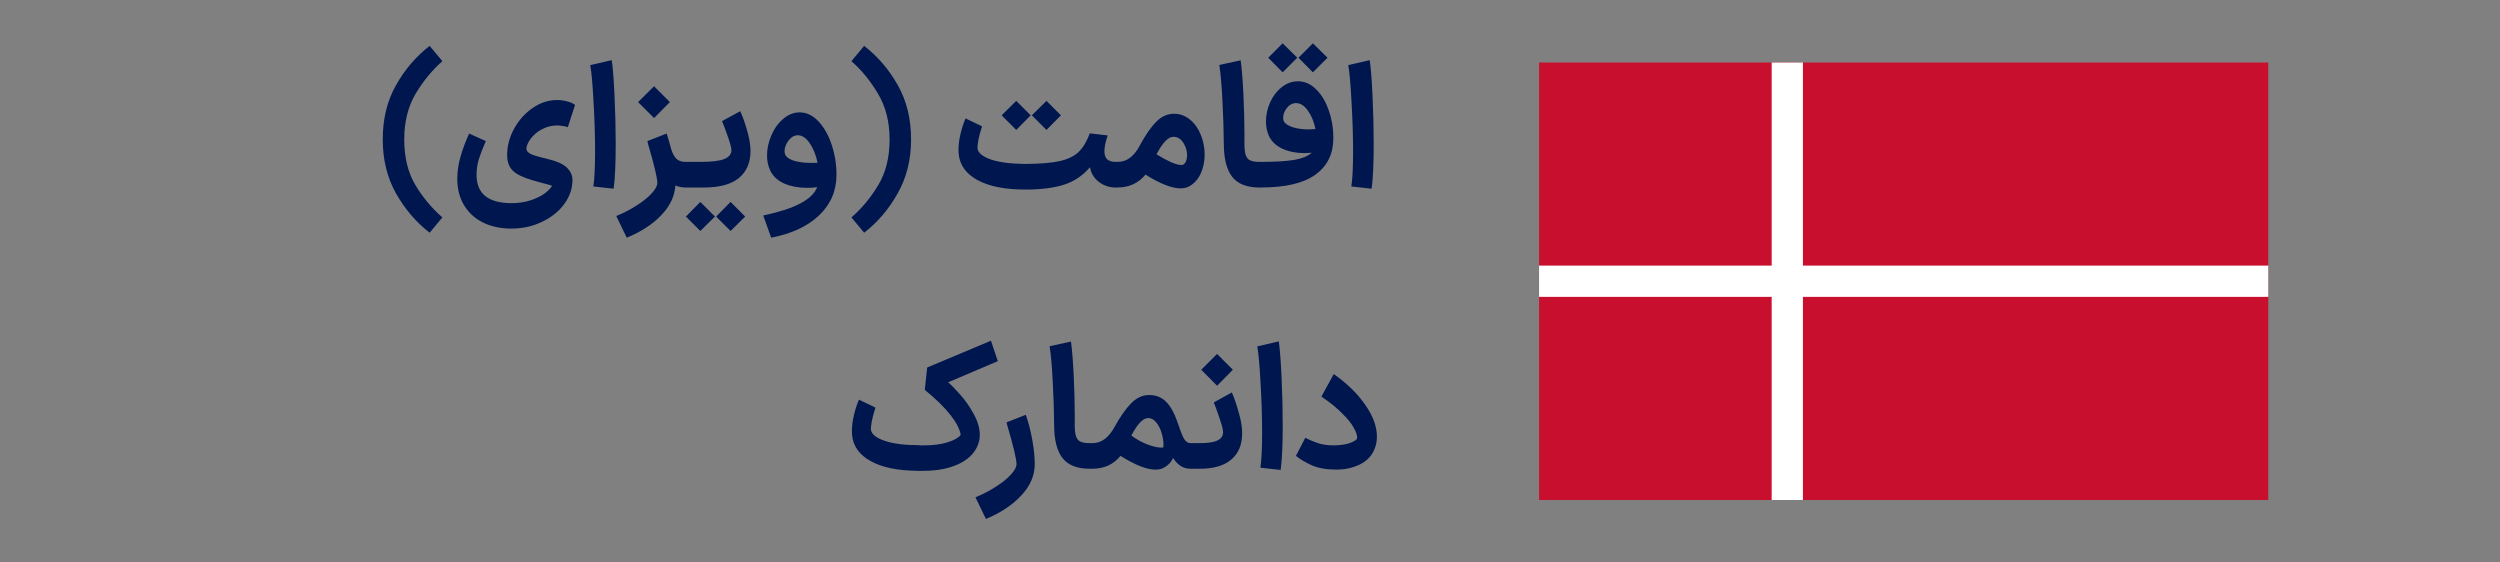 <svg width="320" height="72" viewBox="0 0 320 72" fill="none" xmlns="http://www.w3.org/2000/svg">
<rect x="0" y="0" width="320" height="72" fill="#808080" stroke="none"/>
<path d="M56.625 7.83C55.32 8.974 54.176 10.367 53.193 12.01C52.225 13.653 51.741 15.596 51.741 17.84C51.741 20.143 52.218 22.093 53.171 23.692C54.139 25.291 55.29 26.669 56.625 27.828L54.997 29.786C53.266 28.451 51.829 26.772 50.685 24.748C49.556 22.739 48.991 20.436 48.991 17.84C48.991 15.215 49.556 12.905 50.685 10.91C51.814 8.901 53.252 7.221 54.997 5.872L56.625 7.83ZM65.443 29.258C64.049 29.258 62.818 28.987 61.747 28.444C60.676 27.901 59.847 27.095 59.261 26.024C58.689 24.968 58.454 23.699 58.557 22.218C58.645 20.81 59.144 19.101 60.053 17.092L62.187 18.06C61.791 18.955 61.49 19.732 61.285 20.392C61.094 21.037 60.999 21.697 60.999 22.372C60.999 23.589 61.373 24.499 62.121 25.1C62.883 25.701 63.991 26.002 65.443 26.002C66.631 26.002 67.694 25.789 68.633 25.364C69.572 24.953 70.246 24.433 70.657 23.802C70.671 23.758 70.21 23.619 69.271 23.384L68.105 23.054C66.946 22.717 66.125 22.313 65.641 21.844C65.157 21.375 64.915 20.715 64.915 19.864C64.915 18.676 65.216 17.539 65.817 16.454C66.418 15.369 67.21 14.489 68.193 13.814C69.175 13.139 70.217 12.802 71.317 12.802C71.757 12.802 72.204 12.868 72.659 13C73.114 13.117 73.429 13.264 73.605 13.44L72.681 16.278C72.534 16.219 72.322 16.168 72.043 16.124C71.764 16.08 71.515 16.058 71.295 16.058C70.694 16.058 70.114 16.19 69.557 16.454C69.014 16.703 68.552 17.041 68.171 17.466C67.79 17.877 67.533 18.324 67.401 18.808C67.386 18.867 67.379 18.94 67.379 19.028C67.379 19.277 67.547 19.497 67.885 19.688C68.237 19.864 68.889 20.062 69.843 20.282C71.177 20.59 72.079 20.979 72.549 21.448C73.033 21.903 73.275 22.438 73.275 23.054C73.275 24.125 72.93 25.137 72.241 26.09C71.552 27.043 70.606 27.806 69.403 28.378C68.215 28.965 66.895 29.258 65.443 29.258ZM75.949 23.868C76.096 22.9 76.169 21.404 76.169 19.38C76.169 17.356 76.103 15.237 75.971 13.022C75.854 10.793 75.714 9.231 75.553 8.336L78.303 7.698C78.435 8.549 78.552 10.037 78.655 12.164C78.758 14.291 78.809 16.381 78.809 18.434C78.809 20.971 78.721 22.878 78.545 24.154L75.949 23.868ZM87.747 24C87.278 24 86.845 23.912 86.449 23.736C86.361 25.115 85.76 26.383 84.645 27.542C83.53 28.715 82.056 29.676 80.223 30.424L78.881 27.652C79.849 27.256 80.736 26.794 81.543 26.266C82.35 25.753 82.98 25.239 83.435 24.726C83.904 24.213 84.139 23.773 84.139 23.406C84.139 22.805 83.75 21.169 82.973 18.5L82.863 18.06L85.327 17.092C85.488 17.547 85.679 18.199 85.899 19.05C86.09 19.651 86.324 20.084 86.603 20.348C86.896 20.597 87.278 20.722 87.747 20.722H87.945L88.121 22.372L87.945 24H87.747ZM83.721 11.042L85.745 13.066L83.721 15.112C83.046 14.423 82.364 13.741 81.675 13.066L83.721 11.042ZM87.619 22.372L87.795 20.722H89.643C91.095 20.722 92.122 20.597 92.723 20.348C93.325 20.099 93.625 19.717 93.625 19.204C93.611 18.881 93.442 18.265 93.119 17.356C92.797 16.432 92.562 15.816 92.415 15.508L94.747 14.232C95.041 14.848 95.334 15.669 95.627 16.696C95.921 17.708 96.067 18.595 96.067 19.358C96.053 20.854 95.547 22.005 94.549 22.812C93.552 23.604 92.078 24 90.127 24H87.795L87.619 22.372ZM89.643 25.848L90.259 26.464L91.513 27.718L89.643 29.566L87.795 27.718L89.643 25.848ZM93.515 25.848L94.131 26.464L95.385 27.718L93.515 29.566L91.667 27.718L93.515 25.848ZM97.697 27.586C99.75 27.146 101.327 26.633 102.427 26.046C103.541 25.474 104.267 24.777 104.605 23.956C104.209 24.015 103.769 24.044 103.285 24.044C102.214 24.044 101.246 23.861 100.381 23.494C99.53 23.113 98.929 22.548 98.577 21.8C98.313 21.228 98.181 20.597 98.181 19.908C98.181 19.043 98.364 18.185 98.731 17.334C99.097 16.469 99.603 15.765 100.249 15.222C100.894 14.665 101.598 14.386 102.361 14.386C103.241 14.386 104.04 14.767 104.759 15.53C105.477 16.293 106.042 17.29 106.453 18.522C106.863 19.754 107.069 21.037 107.069 22.372C107.069 24.425 106.328 26.156 104.847 27.564C103.365 28.972 101.319 29.925 98.709 30.424L97.697 27.586ZM100.601 19.952C100.821 20.245 101.231 20.473 101.833 20.634C102.434 20.781 103.109 20.854 103.857 20.854C104.209 20.854 104.473 20.847 104.649 20.832C104.443 19.835 104.106 18.999 103.637 18.324C103.182 17.649 102.669 17.312 102.097 17.312C101.803 17.312 101.525 17.422 101.261 17.642C101.011 17.862 100.806 18.133 100.645 18.456C100.498 18.779 100.425 19.079 100.425 19.358C100.425 19.593 100.483 19.791 100.601 19.952ZM110.611 5.872C112.356 7.221 113.793 8.901 114.923 10.91C116.052 12.905 116.617 15.215 116.617 17.84C116.617 20.436 116.045 22.739 114.901 24.748C113.771 26.772 112.341 28.451 110.611 29.786L108.983 27.828C110.317 26.669 111.461 25.291 112.415 23.692C113.383 22.093 113.867 20.143 113.867 17.84C113.867 15.596 113.375 13.653 112.393 12.01C111.425 10.367 110.288 8.974 108.983 7.83L110.611 5.872ZM131.245 24.264C128.649 24.264 126.61 23.861 125.129 23.054C123.647 22.247 122.841 21.125 122.709 19.688C122.694 19.571 122.687 19.395 122.687 19.16C122.687 18.529 122.775 17.847 122.951 17.114C123.127 16.381 123.339 15.728 123.589 15.156L125.701 16.168C125.275 17.503 125.085 18.463 125.129 19.05C125.231 19.607 125.818 20.069 126.889 20.436C127.959 20.788 129.426 20.971 131.289 20.986C133.181 20.971 134.647 20.847 135.689 20.612C136.745 20.363 137.544 19.967 138.087 19.424C138.644 18.881 139.113 18.097 139.495 17.07L141.783 17.334C141.504 18.17 141.365 18.845 141.365 19.358C141.365 19.827 141.482 20.172 141.717 20.392C141.966 20.612 142.333 20.722 142.817 20.722L142.993 22.372L142.817 24C141.995 24 141.269 23.758 140.639 23.274C140.023 22.79 139.649 22.167 139.517 21.404C138.607 22.475 137.493 23.223 136.173 23.648C134.867 24.059 133.225 24.264 131.245 24.264ZM130.079 12.912L131.927 14.76L130.079 16.63L128.209 14.76L130.079 12.912ZM133.951 12.912L135.799 14.76L133.951 16.63L132.081 14.76L133.951 12.912ZM142.667 20.722H143.063C144.207 20.722 145.146 20.033 145.879 18.654C146.612 17.29 147.316 16.271 147.991 15.596C148.666 14.907 149.421 14.562 150.257 14.562C151.049 14.562 151.746 14.819 152.347 15.332C152.948 15.831 153.403 16.483 153.711 17.29C154.034 18.082 154.195 18.918 154.195 19.798C154.195 20.649 154.034 21.441 153.711 22.174C153.388 22.893 152.919 23.435 152.303 23.802C151.98 24.007 151.584 24.11 151.115 24.11C149.986 24.11 148.49 23.523 146.627 22.35C145.718 23.45 144.515 24 143.019 24H142.601L142.667 20.722ZM148.035 19.754C148.724 20.179 149.348 20.517 149.905 20.766C150.462 21.001 150.888 21.118 151.181 21.118C151.328 21.118 151.43 21.096 151.489 21.052C151.636 20.949 151.746 20.803 151.819 20.612C151.907 20.407 151.951 20.172 151.951 19.908C151.951 19.321 151.79 18.779 151.467 18.28C151.144 17.767 150.719 17.51 150.191 17.51C149.531 17.51 148.812 18.258 148.035 19.754ZM161.202 24C159.589 24 158.423 23.538 157.704 22.614C157 21.69 156.648 20.282 156.648 18.39C156.634 16.586 156.575 14.76 156.472 12.912C156.384 11.049 156.252 9.517 156.076 8.314L158.804 7.72C158.951 8.791 159.068 10.243 159.156 12.076C159.244 13.895 159.288 15.581 159.288 17.136V17.972C159.274 18.72 159.31 19.285 159.398 19.666C159.486 20.047 159.662 20.319 159.926 20.48C160.205 20.641 160.63 20.722 161.202 20.722H161.312L161.488 22.372L161.312 24H161.202ZM161.099 20.722H161.429C163.174 20.722 164.56 20.641 165.587 20.48C166.628 20.304 167.398 19.996 167.897 19.556C167.486 19.585 167.186 19.6 166.995 19.6C165.939 19.6 165 19.417 164.179 19.05C163.372 18.683 162.793 18.148 162.441 17.444C162.177 16.872 162.045 16.241 162.045 15.552C162.045 14.716 162.221 13.902 162.573 13.11C162.925 12.318 163.416 11.673 164.047 11.174C164.678 10.661 165.374 10.404 166.137 10.404C167.002 10.404 167.78 10.749 168.469 11.438C169.158 12.113 169.694 13.007 170.075 14.122C170.471 15.237 170.669 16.417 170.669 17.664C170.669 19.688 169.906 21.25 168.381 22.35C166.87 23.45 164.538 24 161.385 24H161.099V20.722ZM164.179 5.542L166.049 7.39L165.125 8.314C164.817 8.637 164.502 8.952 164.179 9.26L162.331 7.39L164.179 5.542ZM164.399 15.64C164.619 15.919 165.015 16.146 165.587 16.322C166.159 16.483 166.804 16.564 167.523 16.564C167.714 16.564 168 16.549 168.381 16.52C168.19 15.581 167.868 14.797 167.413 14.166C166.958 13.521 166.452 13.198 165.895 13.198C165.44 13.198 165.052 13.403 164.729 13.814C164.406 14.21 164.245 14.628 164.245 15.068C164.245 15.303 164.296 15.493 164.399 15.64ZM168.051 5.542L169.921 7.39L168.997 8.314C168.689 8.637 168.374 8.952 168.051 9.26L166.203 7.39L168.051 5.542ZM172.972 23.868C173.119 22.9 173.192 21.404 173.192 19.38C173.192 17.356 173.126 15.237 172.994 13.022C172.877 10.793 172.738 9.231 172.576 8.336L175.326 7.698C175.458 8.549 175.576 10.037 175.678 12.164C175.781 14.291 175.832 16.381 175.832 18.434C175.832 20.971 175.744 22.878 175.568 24.154L172.972 23.868ZM117.492 60.286V60.264C114.94 60.249 112.931 59.839 111.464 59.032C109.997 58.225 109.198 57.111 109.066 55.688C109.051 55.571 109.044 55.395 109.044 55.16C109.044 54.529 109.132 53.847 109.308 53.114C109.484 52.381 109.697 51.728 109.946 51.156L112.058 52.168C111.633 53.503 111.442 54.463 111.486 55.05C111.589 55.607 112.183 56.069 113.268 56.436C114.353 56.803 115.835 56.986 117.712 56.986V57.008H118.24C119.443 57.008 120.462 56.876 121.298 56.612C122.134 56.348 122.691 56.033 122.97 55.666C122.853 54.933 122.42 54.089 121.672 53.136C120.924 52.168 119.824 51.09 118.372 49.902L118.68 47.042L126.842 43.61L127.722 46.228L121.364 48.934C121.789 49.301 122.317 49.843 122.948 50.562C123.579 51.266 124.143 52.08 124.642 53.004C125.155 53.928 125.412 54.815 125.412 55.666C125.412 55.974 125.383 56.245 125.324 56.48C125.016 57.683 124.224 58.614 122.948 59.274C121.672 59.934 120.103 60.264 118.24 60.264L117.492 60.286ZM124.857 63.652C125.825 63.256 126.713 62.794 127.519 62.266C128.326 61.753 128.957 61.239 129.411 60.726C129.881 60.213 130.115 59.773 130.115 59.406C130.115 58.805 129.727 57.169 128.949 54.5L128.839 54.06L131.303 53.092C131.655 54.104 131.934 55.189 132.139 56.348C132.345 57.492 132.447 58.511 132.447 59.406C132.447 60.843 131.883 62.171 130.753 63.388C129.624 64.62 128.106 65.632 126.199 66.424L124.857 63.652ZM139.482 60C137.868 60 136.702 59.538 135.984 58.614C135.28 57.69 134.928 56.282 134.928 54.39C134.913 52.586 134.854 50.76 134.752 48.912C134.664 47.049 134.532 45.517 134.356 44.314L137.084 43.72C137.23 44.791 137.348 46.243 137.436 48.076C137.524 49.895 137.568 51.581 137.568 53.136V53.972C137.553 54.72 137.59 55.285 137.678 55.666C137.766 56.047 137.942 56.319 138.206 56.48C138.484 56.641 138.91 56.722 139.482 56.722H139.592L139.768 58.372L139.592 60H139.482ZM139.378 56.722H139.84C140.97 56.722 141.908 56.033 142.656 54.654C143.404 53.305 144.123 52.285 144.812 51.596C145.502 50.907 146.257 50.562 147.078 50.562C147.973 50.562 148.706 50.855 149.278 51.442C149.85 52.029 150.327 52.887 150.708 54.016C151.046 55.043 151.324 55.754 151.544 56.15C151.779 56.531 152.058 56.722 152.38 56.722H152.644L152.82 58.372L152.644 60H152.38C151.926 60 151.508 59.883 151.126 59.648C150.745 59.399 150.422 59.054 150.158 58.614C150.056 58.863 149.909 59.091 149.718 59.296C149.528 59.501 149.315 59.67 149.08 59.802C148.772 60.007 148.376 60.11 147.892 60.11C146.778 60.11 145.289 59.523 143.426 58.35C142.972 58.907 142.436 59.325 141.82 59.604C141.204 59.868 140.53 60 139.796 60H139.378V56.722ZM144.812 55.754C145.546 56.282 146.257 56.671 146.946 56.92C147.65 57.169 148.215 57.294 148.64 57.294C148.772 57.294 148.86 57.287 148.904 57.272C148.919 57.199 148.926 57.074 148.926 56.898C148.926 56.443 148.846 55.952 148.684 55.424C148.538 54.896 148.31 54.449 148.002 54.082C147.709 53.701 147.364 53.51 146.968 53.51C146.308 53.51 145.59 54.258 144.812 55.754ZM152.419 56.722H153.585C154.641 56.722 155.397 56.605 155.851 56.37C156.321 56.135 156.555 55.783 156.555 55.314C156.555 55.006 156.401 54.405 156.093 53.51C155.785 52.601 155.543 51.933 155.367 51.508L157.677 50.232C157.956 50.848 158.242 51.677 158.535 52.718C158.843 53.745 158.997 54.647 158.997 55.424C158.997 56.92 158.528 58.057 157.589 58.834C156.665 59.611 155.331 60 153.585 60H152.419V56.722ZM153.761 47.328C154.216 46.888 154.663 46.441 155.103 45.986L155.785 45.304L157.809 47.328L155.785 49.374L153.761 47.328ZM161.328 59.868C161.475 58.9 161.548 57.404 161.548 55.38C161.548 53.356 161.482 51.237 161.35 49.022C161.233 46.793 161.093 45.231 160.932 44.336L163.682 43.698C163.814 44.549 163.931 46.037 164.034 48.164C164.137 50.291 164.188 52.381 164.188 54.434C164.188 56.971 164.1 58.878 163.924 60.154L161.328 59.868ZM171.053 60.11C169.777 60.11 168.714 59.919 167.863 59.538C167.013 59.142 166.353 58.746 165.883 58.35L167.071 56.04C167.599 56.304 168.142 56.531 168.699 56.722C169.257 56.913 169.939 57.008 170.745 57.008C171.537 56.993 172.183 56.905 172.681 56.744C173.195 56.568 173.532 56.377 173.693 56.172C173.708 56.143 173.715 56.084 173.715 55.996C173.715 55.688 173.576 55.285 173.297 54.786C173.033 54.273 172.557 53.671 171.867 52.982C171.193 52.278 170.283 51.537 169.139 50.76L170.723 47.878C172.425 49.081 173.767 50.393 174.749 51.816C175.747 53.239 176.245 54.595 176.245 55.886C176.245 56.502 176.128 57.067 175.893 57.58C175.541 58.401 174.918 59.032 174.023 59.472C173.129 59.897 172.139 60.11 171.053 60.11Z" fill="#00164F"/>
<g clip-path="url(#clip0_28_51931)">
<path d="M197 8H290.34V64H197V8Z" fill="#C8102E"/>
<path d="M197 36H290.34H197ZM228.775 8V64V8Z" fill="black"/>
<path d="M197 36H290.34M228.775 8V64" stroke="white" stroke-width="4"/>
</g>
<defs>
<clipPath id="clip0_28_51931">
<rect width="93.34" height="56" fill="white" transform="translate(197 8)"/>
</clipPath>
</defs>
</svg>
